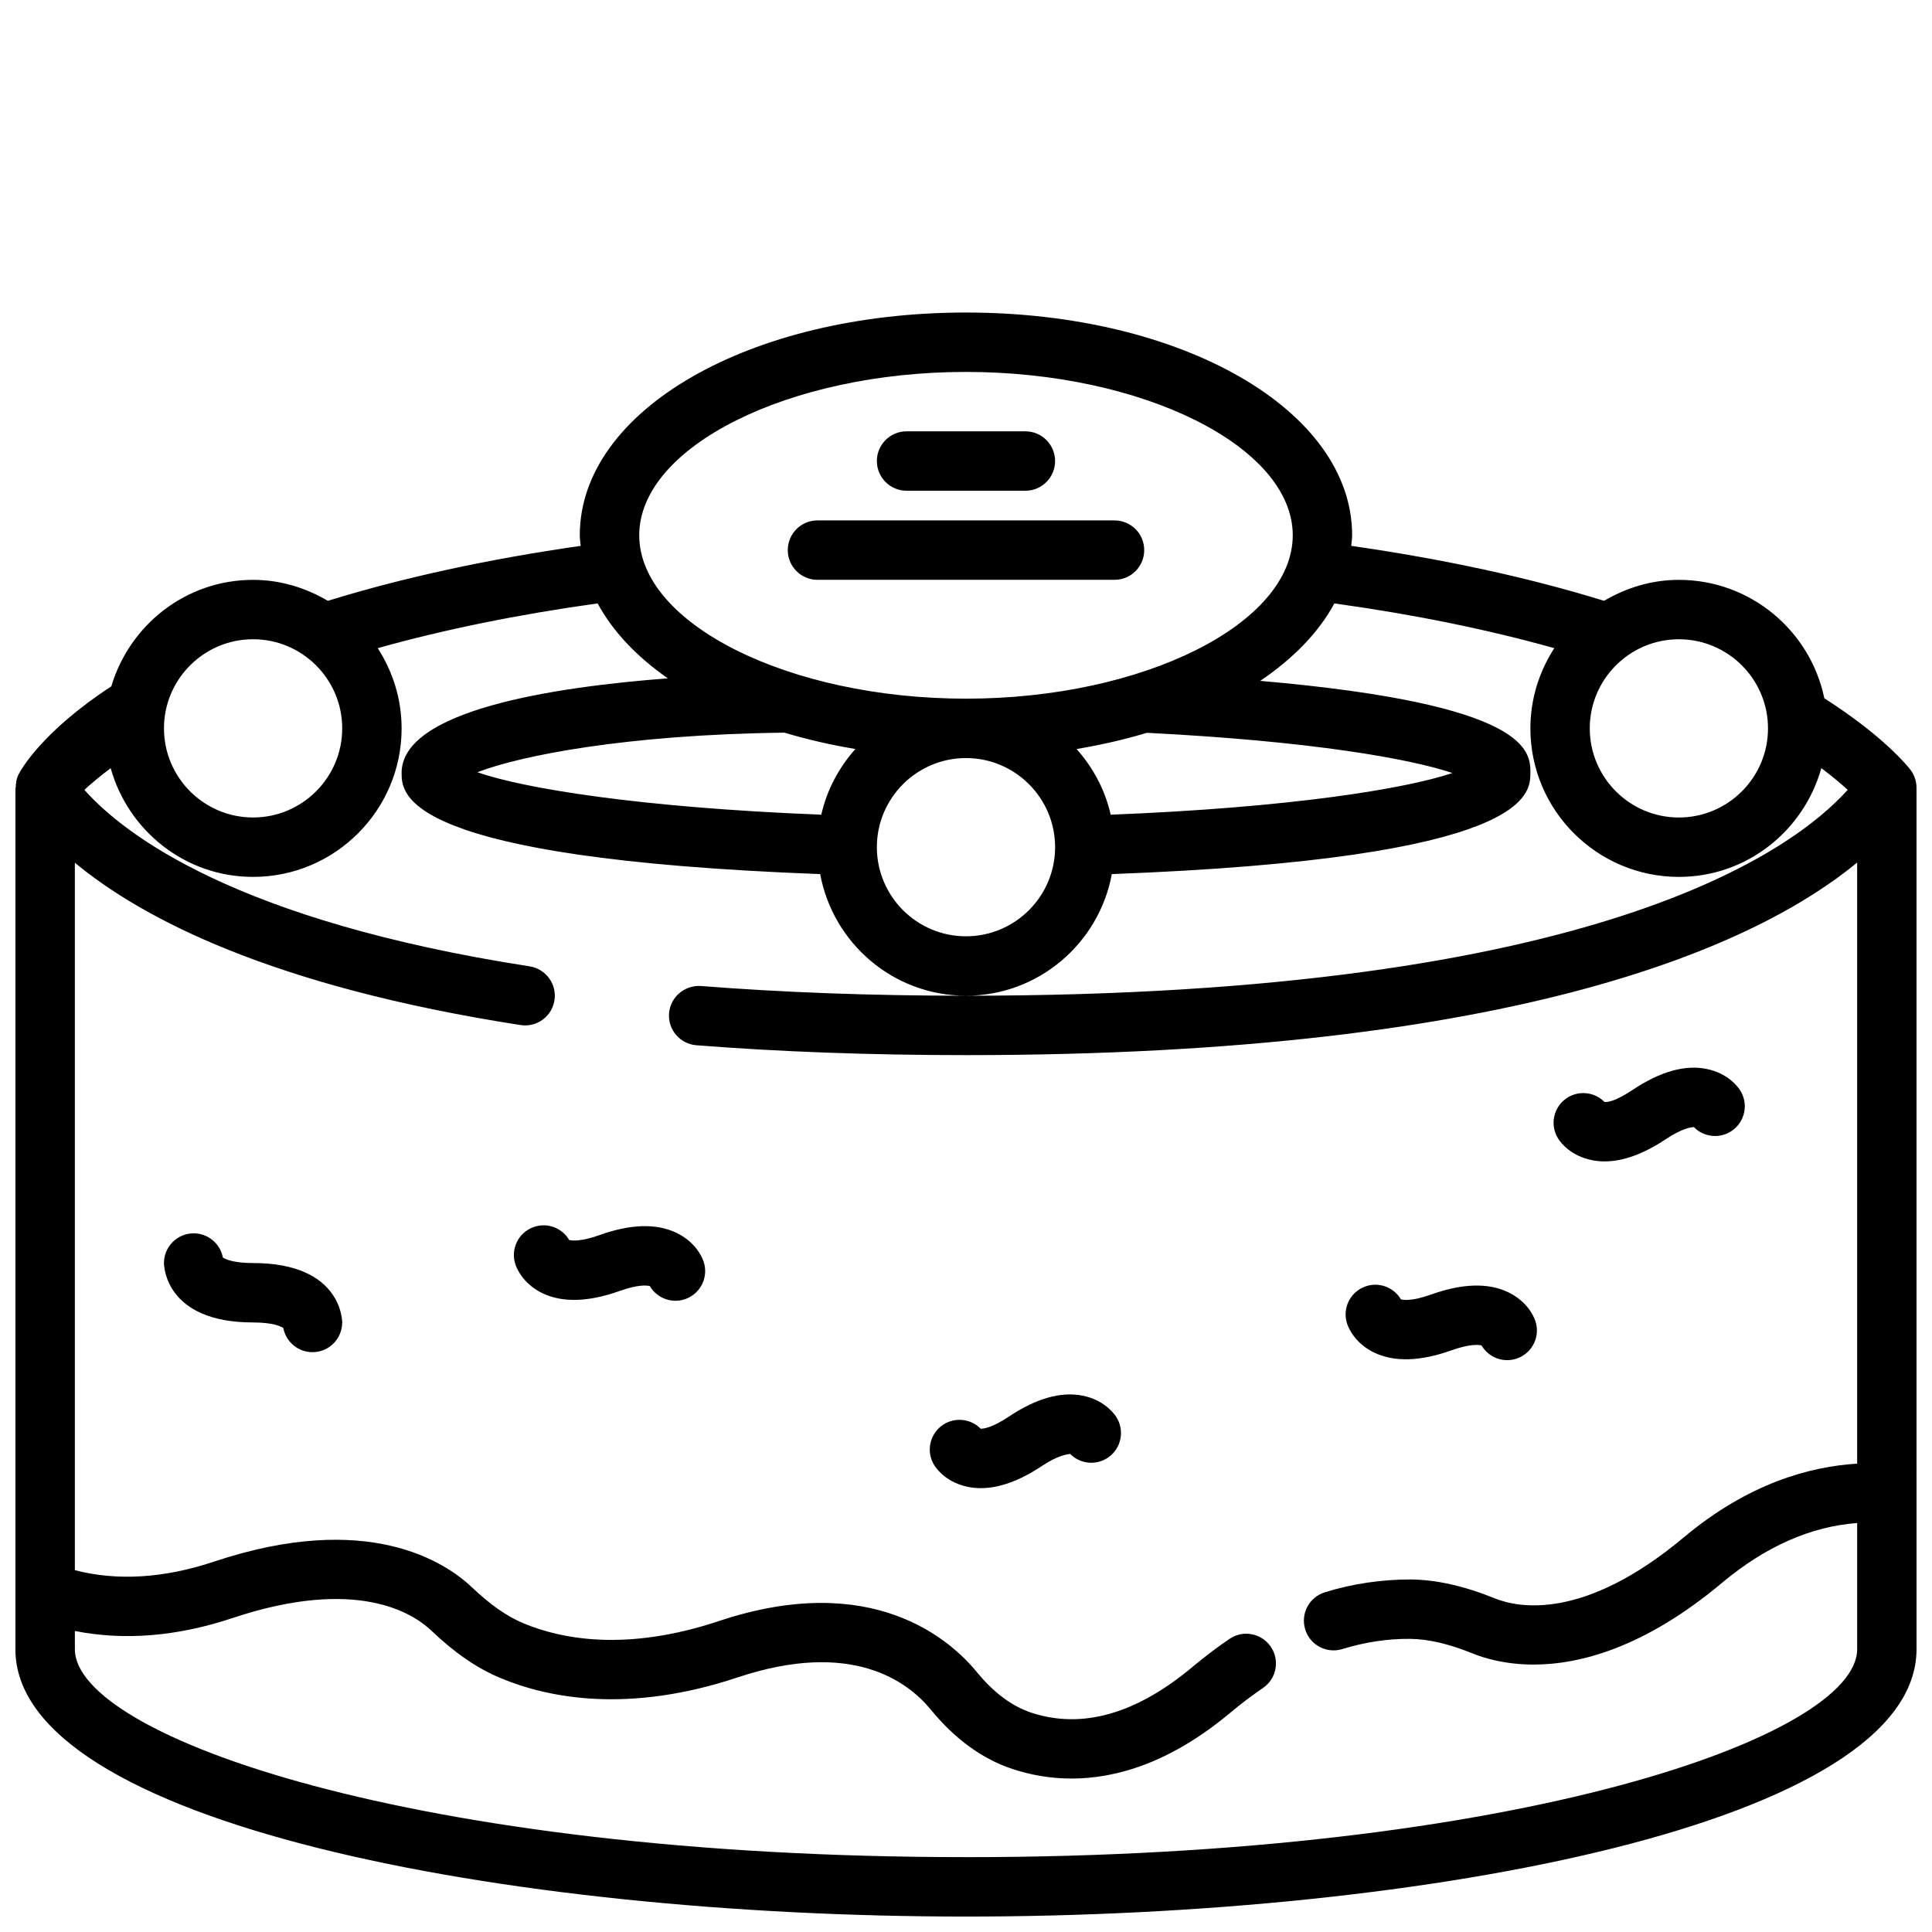 <?xml version="1.0" encoding="UTF-8"?>
<!-- The Best Svg Icon site in the world: iconSvg.co, Visit us! https://iconsvg.co -->
<svg width="800px" height="800px" version="1.1" viewBox="144 144 512 512" xmlns="http://www.w3.org/2000/svg">
 <defs>
  <clipPath id="a">
   <path d="m148.09 226h503.81v425.9h-503.81z"/>
  </clipPath>
 </defs>
 <g clip-path="url(#a)">
  <path d="m627.46 329.04c-3.699-17.883-19.57-31.371-38.539-31.371-7.258 0-13.98 2.113-19.824 5.555-20.043-6.195-42.547-11.059-67.008-14.562 0.078-0.938 0.242-1.855 0.242-2.801 0-33.109-44.953-59.039-102.34-59.039s-102.34 25.93-102.34 59.039c0 0.945 0.164 1.863 0.238 2.797-24.465 3.508-46.969 8.375-67.004 14.566-5.848-3.445-12.57-5.555-19.828-5.555-17.809 0-32.715 11.965-37.559 28.219-18.406 12.031-24.004 22.195-24.59 23.363-0.566 1.133-0.734 2.328-0.727 3.519h-0.102v228.29c0 46.016 129.79 70.848 251.91 70.848s251.91-24.832 251.91-70.848l-0.004-228.29c0-1.707-0.555-3.359-1.574-4.727-0.691-0.918-7.008-8.855-22.863-19.004zm-14.922 7.988c0 13.023-10.594 23.617-23.617 23.617-13.023 0-23.617-10.594-23.617-23.617 0-13.023 10.594-23.617 23.617-23.617 13.023 0 23.617 10.594 23.617 23.617zm-212.54-94.465c46.938 0 86.594 19.824 86.594 43.297-0.004 23.469-39.66 43.293-86.594 43.293-46.938 0-86.594-19.824-86.594-43.297 0-23.469 39.656-43.293 86.594-43.293zm38.344 117.34c-1.484-6.606-4.691-12.512-9.039-17.406 6.527-1.086 12.762-2.527 18.645-4.293 43.762 2.207 69.848 6.91 80.957 10.652-12.496 4.211-43.086 9.176-90.562 11.047zm-14.73 8.609c0 13.023-10.594 23.617-23.617 23.617-13.023 0-23.617-10.594-23.617-23.617 0-13.023 10.594-23.617 23.617-23.617 13.023 0 23.617 10.594 23.617 23.617zm-61.961-8.613c-48.211-1.898-79.012-6.988-91.133-11.246 11.258-4.363 39.203-9.973 81.375-10.492 5.93 1.785 12.219 3.238 18.797 4.332-4.348 4.894-7.555 10.801-9.039 17.406zm-150.58-46.492c13.023 0 23.617 10.594 23.617 23.617 0 13.023-10.594 23.617-23.617 23.617-13.023 0-23.617-10.594-23.617-23.617 0-13.023 10.594-23.617 23.617-23.617zm188.93 322.75c-146.32 0-236.16-32.094-236.16-55.105v-4.828c13.078 2.59 27.098 1.473 41.852-3.449 32.793-10.918 47.68-1.32 52.559 3.305 6.344 6.027 12.199 10.047 18.422 12.637 12.609 5.258 33.746 9.492 62.84-0.199 30.203-10.062 45.035 1.062 51.195 8.594 6.371 7.781 13.648 13.062 21.641 15.699 4.398 1.453 9.656 2.523 15.617 2.523 11.719 0 26.152-4.113 42.102-17.465 2.836-2.375 5.734-4.566 8.621-6.527 3.594-2.445 4.531-7.34 2.086-10.934-2.438-3.598-7.336-4.543-10.934-2.09-3.312 2.254-6.633 4.766-9.875 7.473-14.867 12.445-29.242 16.52-42.68 12.078-5.106-1.691-9.945-5.297-14.391-10.723-7.023-8.586-27.746-27.09-68.359-13.555-24.457 8.148-41.66 4.836-51.801 0.602-4.398-1.836-8.734-4.859-13.641-9.516-6.945-6.598-27.492-20.48-68.379-6.828-13.285 4.422-25.652 5.168-36.879 2.266v-187.48c17.754 14.707 52.129 32.793 118.11 43.016 0.414 0.062 0.82 0.094 1.223 0.094 3.812 0 7.164-2.773 7.769-6.664 0.664-4.297-2.281-8.316-6.574-8.988-77.77-12.051-107.46-34.926-118-46.773 1.715-1.582 3.984-3.512 6.965-5.742 4.644 16.559 19.719 28.809 37.742 28.809 21.703 0 39.359-17.66 39.359-39.359 0-7.84-2.367-15.113-6.332-21.258 17.684-4.957 37.199-8.934 58.281-11.863 3.977 7.383 10.336 14.102 18.605 19.863-30.715 2.328-70.555 8.531-70.555 25.066 0 5.656 0.078 22.637 110.93 26.809 3.375 18.301 19.379 32.23 38.641 32.23s35.266-13.93 38.641-32.23c110.85-4.176 110.93-21.152 110.93-26.809 0-5.699-0.062-18.18-71.598-24.398 8.754-5.914 15.512-12.848 19.648-20.523 21.082 2.922 40.594 6.898 58.285 11.859-3.969 6.137-6.336 13.41-6.336 21.254 0 21.703 17.66 39.359 39.359 39.359 18.027 0 33.105-12.258 37.746-28.824 2.977 2.231 5.266 4.18 6.981 5.758-14.301 15.969-66.277 54.555-233.65 54.555-24.945 0-48.574-0.867-70.23-2.574-4.305-0.293-8.121 2.898-8.469 7.227-0.344 4.336 2.894 8.125 7.231 8.473 22.062 1.734 46.109 2.617 71.469 2.617 147.7 0 210.27-29.699 236.16-51.027v159.29c-12.57 0.77-28.836 5.215-45.914 19.512-26.512 22.195-43.867 18.703-50.113 16.191-8.121-3.289-15.41-4.926-22.281-5.012-7.484 0-15.145 1.047-22.762 3.398-4.156 1.285-6.484 5.688-5.203 9.84 1.277 4.168 5.676 6.481 9.84 5.211 6.055-1.867 12.141-2.766 17.93-2.707 4.945 0.062 10.211 1.293 16.578 3.859 3.34 1.352 8.844 2.953 16.18 2.953 12.156 0 29.336-4.406 49.941-21.664 11.484-9.617 23.508-14.934 35.805-15.848v33.445c0 23.008-89.844 55.105-236.16 55.105z"/>
 </g>
 <path d="m211.07 478.72c-5.324 0-7.398-1.062-8.012-1.477-0.691-3.644-3.891-6.394-7.734-6.394-4.348 0-7.871 3.519-7.871 7.871 0 0.645 0.27 15.742 23.617 15.742 5.324 0 7.398 1.062 8.012 1.477 0.691 3.644 3.887 6.398 7.731 6.398 4.348 0 7.871-3.519 7.871-7.871 0.004-0.648-0.266-15.746-23.613-15.746z"/>
 <path d="m323.2 470.68c-5.297-2.508-12.129-2.305-20.316 0.629-5.016 1.785-7.32 1.492-8.039 1.301-1.875-3.199-5.812-4.727-9.438-3.422-4.094 1.461-6.227 5.965-4.766 10.055 0.414 1.16 2.152 5.113 7.219 7.519 5.293 2.492 12.125 2.289 20.316-0.629 5.008-1.801 7.312-1.5 8.039-1.301 1.422 2.422 4.031 3.883 6.789 3.883 0.879 0 1.773-0.145 2.648-0.461 4.094-1.461 6.227-5.965 4.766-10.055-0.414-1.16-2.152-5.113-7.219-7.519z"/>
 <path d="m508.28 502.5c5.285 2.492 12.121 2.289 20.316-0.629 5.012-1.793 7.316-1.508 8.039-1.301 1.422 2.422 4.031 3.883 6.789 3.883 0.879 0 1.773-0.145 2.648-0.461 4.094-1.461 6.227-5.965 4.766-10.055-0.414-1.16-2.152-5.113-7.219-7.519-5.305-2.508-12.133-2.297-20.316 0.629-5.016 1.793-7.328 1.492-8.039 1.301-1.875-3.191-5.82-4.719-9.438-3.422-4.094 1.461-6.227 5.965-4.766 10.055 0.414 1.16 2.152 5.113 7.219 7.519z"/>
 <path d="m565.86 451.45c1.098 0.223 2.227 0.332 3.383 0.332 4.902 0 10.324-1.969 16.176-5.867 4.438-2.953 6.871-3.231 7.484-3.215 2.598 2.652 6.785 3.16 9.98 1.031 3.617-2.414 4.594-7.297 2.184-10.918-0.68-1.023-3.328-4.438-8.824-5.535-5.742-1.168-12.328 0.723-19.559 5.535-4.434 2.961-6.609 3.336-7.484 3.215-2.59-2.644-6.785-3.152-9.98-1.031-3.617 2.414-4.594 7.297-2.184 10.918 0.68 1.02 3.328 4.434 8.824 5.535z"/>
 <path d="m430.93 513.87c-5.762-1.16-12.328 0.715-19.559 5.535-4.438 2.961-6.75 3.258-7.484 3.215-2.59-2.644-6.777-3.152-9.98-1.031-3.617 2.414-4.594 7.297-2.184 10.918 0.68 1.023 3.328 4.438 8.824 5.535 1.098 0.223 2.227 0.332 3.383 0.332 4.902 0 10.324-1.969 16.176-5.867 4.438-2.961 6.734-3.043 7.484-3.215 2.598 2.652 6.793 3.16 9.98 1.031 3.617-2.414 4.594-7.297 2.184-10.918-0.68-1.023-3.328-4.438-8.824-5.535z"/>
 <path d="m384.25 274.05h31.488c4.348 0 7.871-3.519 7.871-7.871 0-4.352-3.523-7.871-7.871-7.871h-31.488c-4.348 0-7.871 3.519-7.871 7.871 0 4.348 3.523 7.871 7.871 7.871z"/>
 <path d="m360.64 297.66h78.719c4.348 0 7.871-3.519 7.871-7.871 0-4.352-3.523-7.871-7.871-7.871l-78.719-0.004c-4.348 0-7.871 3.519-7.871 7.871 0 4.352 3.527 7.875 7.871 7.875z"/>
</svg>